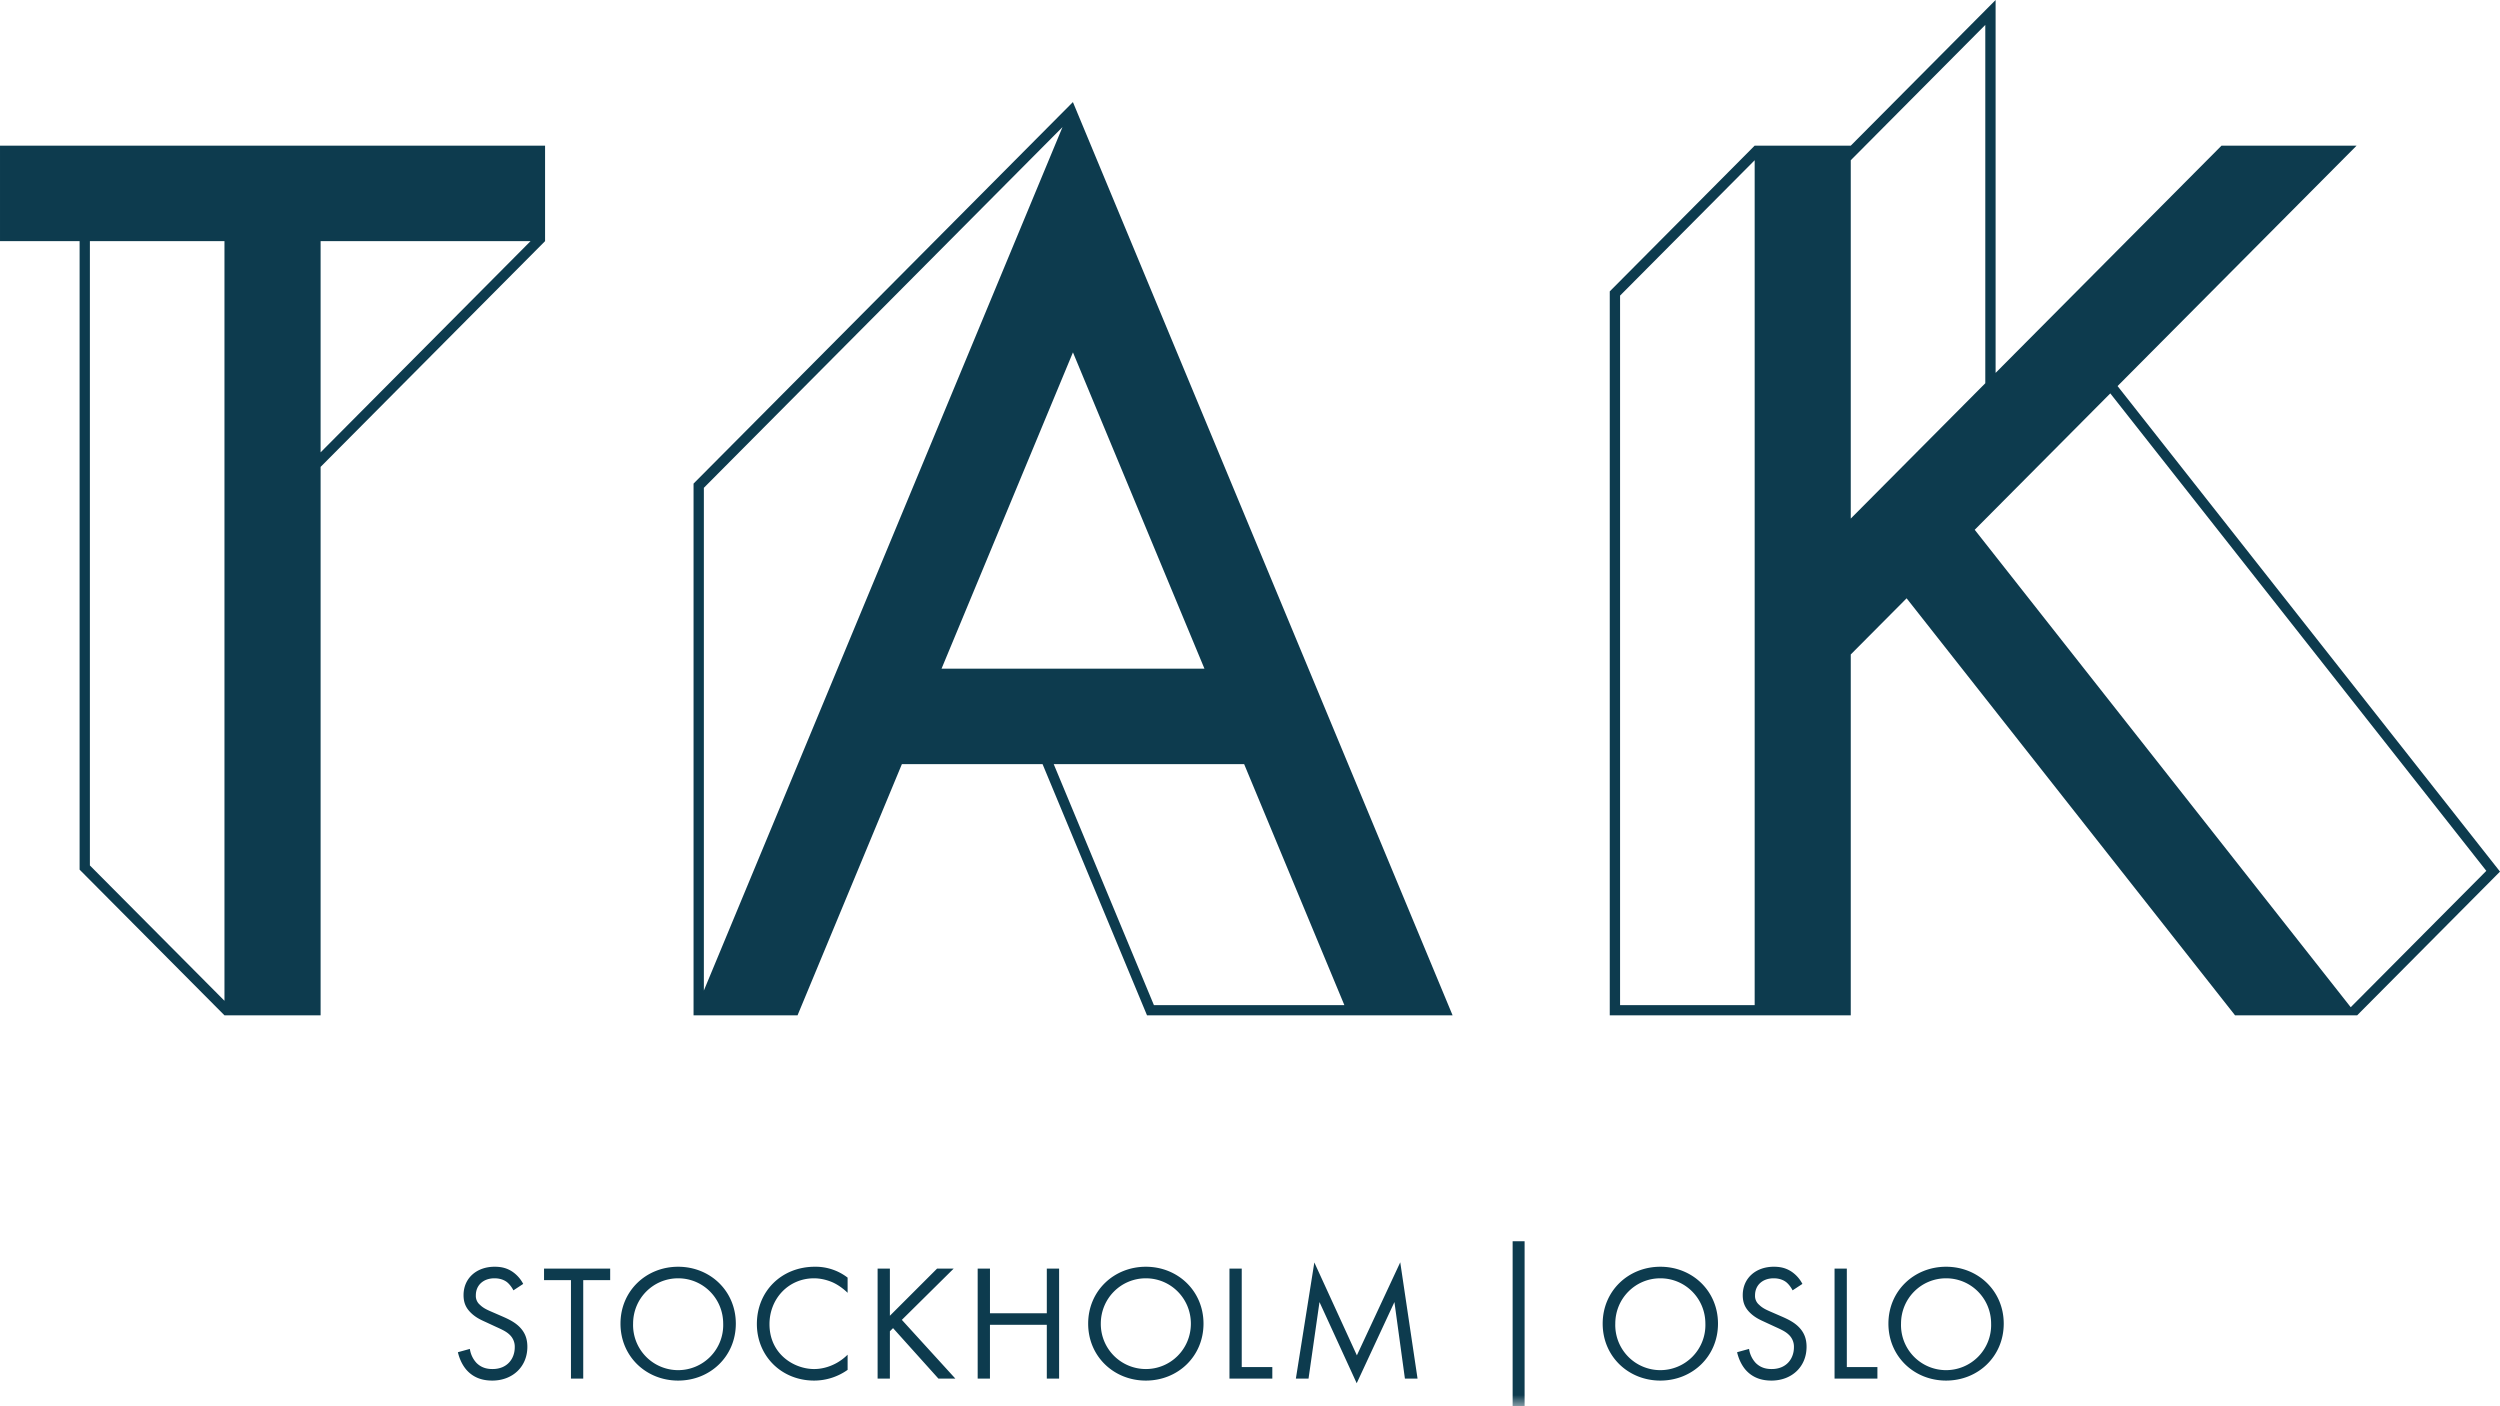 <svg height="63" viewBox="0 0 112 63" width="112" xmlns="http://www.w3.org/2000/svg" xmlns:xlink="http://www.w3.org/1999/xlink"><mask id="a" fill="#fff"><path d="m0 63h112v-63h-112z" fill="#fff" fill-rule="evenodd"/></mask><g fill="#0d3b4e" fill-rule="nonzero"><path d="m31.071 21.666v23.82h4.659l4.675-11.254h6.301l4.68 11.255h13.69l-17.01-40.914-16.996 17.093zm.462 22.71v-22.522l16.067-16.16zm28.693.653h-8.531l-4.489-10.797h8.531l4.49 10.797zm-18.045-15.073 5.887-14.17 5.891 14.17zm47.222-29.956-6.489 6.526h-4.306l-6.491 6.528v32.433h10.797v-16.167l2.502-2.516 14.715 18.684h5.468l6.401-6.44-17.133-21.752 10.708-10.77h-6.052l-10.12 10.18zm-6.489 7.179 6.027-6.063v16.053l-6.027 6.063v-16.052zm-10.334 6.063 6.029-6.063v37.85h-6.03v-31.787zm15.887 10.492 6.074-6.11 16.846 21.39-6.075 6.109zm-88.467-17.207v4.276h3.566v28.157l6.49 6.527h4.307v-24.571.001l10.056-10.114v-4.276zm14.363 4.276h9.406l-9.406 9.462zm-10.336 27.969v-27.97h6.029v34.033zm83.157 18.496c1.117 0 2.018.902 2.018 2.032a2.019 2.019 0 1 1 -4.036 0c0-1.13.901-2.032 2.018-2.032zm0 4.582c1.437 0 2.583-1.086 2.583-2.55 0-1.47-1.153-2.55-2.583-2.55s-2.583 1.08-2.583 2.55c0 1.464 1.146 2.55 2.583 2.55zm-4.996-5.018v4.93h1.92v-.518h-1.37v-4.412zm-1.44.687a1.494 1.494 0 0 0 -.484-.547c-.246-.162-.492-.222-.797-.222-.804 0-1.392.51-1.392 1.272 0 .369.126.598.342.805.224.215.47.318.663.407l.447.207c.26.118.454.207.595.34a.733.733 0 0 1 .246.577c0 .494-.32.975-.998.975-.253 0-.499-.06-.714-.273a1.16 1.16 0 0 1 -.298-.629l-.536.148c.067.296.215.636.461.873.343.332.752.398 1.08.398.894 0 1.571-.606 1.571-1.515 0-.355-.105-.643-.358-.894-.208-.207-.476-.34-.767-.466l-.476-.207c-.186-.081-.372-.162-.52-.31a.515.515 0 0 1 -.187-.429c0-.458.342-.761.834-.761.283 0 .462.096.558.17.112.088.223.236.29.37zm-6.365-.251c1.117 0 2.018.902 2.018 2.032a2.019 2.019 0 1 1 -4.036 0c0-1.13.901-2.032 2.018-2.032zm0 4.582c1.437 0 2.583-1.086 2.583-2.55 0-1.47-1.153-2.55-2.583-2.55s-2.583 1.08-2.583 2.55c0 1.464 1.146 2.55 2.583 2.55zm-15.761-.088.491-3.43 1.667 3.637 1.69-3.637.47 3.43h.566l-.775-5.21-1.943 4.168-1.906-4.162-.827 5.204zm-3.542-4.93v4.93h1.92v-.518h-1.37v-4.412zm-3.746.436c1.116 0 2.017.902 2.017 2.032 0 1.131-.9 2.033-2.017 2.033a2.019 2.019 0 0 1 -2.018-2.033c0-1.13.901-2.032 2.018-2.032zm0 4.582c1.437 0 2.583-1.086 2.583-2.55 0-1.47-1.154-2.55-2.583-2.55-1.43 0-2.584 1.08-2.584 2.55 0 1.464 1.147 2.55 2.584 2.55zm-6.983-5.018h-.551v4.93h.55v-2.41h2.547v2.41h.551v-4.93h-.551v2.003h-2.546zm-4.484 0h-.55v4.93h.55v-2.122l.142-.14 2.033 2.262h.759l-2.398-2.632 2.323-2.298h-.744l-2.115 2.114zm-1.894.406a2.35 2.35 0 0 0 -1.467-.488c-1.489 0-2.598 1.094-2.598 2.565 0 1.427 1.094 2.535 2.568 2.535a2.6 2.6 0 0 0 1.497-.48v-.68c-.09.089-.29.274-.573.414-.261.133-.588.229-.924.229-.908 0-2.003-.673-2.003-2.01 0-1.139.85-2.055 1.996-2.055.29 0 .596.074.856.192.253.118.491.303.648.458zm-7.592.03c1.117 0 2.018.902 2.018 2.032a2.019 2.019 0 1 1 -4.036 0c0-1.13.901-2.032 2.018-2.032zm0 4.582c1.437 0 2.584-1.086 2.584-2.55 0-1.47-1.154-2.55-2.584-2.55s-2.583 1.08-2.583 2.55c0 1.464 1.146 2.55 2.583 2.55zm-3.045-4.5v-.518h-2.963v.517h1.206v4.413h.55v-4.413h1.207zm-3.896.17a1.494 1.494 0 0 0 -.484-.548c-.245-.162-.491-.222-.797-.222-.803 0-1.392.51-1.392 1.272 0 .369.127.598.343.805.223.215.469.318.663.407l.446.207c.26.118.454.207.596.34a.733.733 0 0 1 .246.577c0 .494-.32.975-.998.975-.253 0-.5-.06-.715-.273a1.16 1.16 0 0 1 -.298-.629l-.536.148c.067.296.216.636.462.873.342.332.752.398 1.08.398.892 0 1.57-.606 1.57-1.515 0-.355-.104-.643-.357-.894-.208-.207-.476-.34-.767-.466l-.476-.207c-.187-.081-.373-.162-.522-.31a.516.516 0 0 1 -.186-.429c0-.458.343-.761.834-.761.283 0 .462.096.559.17.111.088.223.236.29.37l.439-.289z"/><path d="m67.766 63h.536v-7.392h-.536z" mask="url(#a)"/></g></svg>